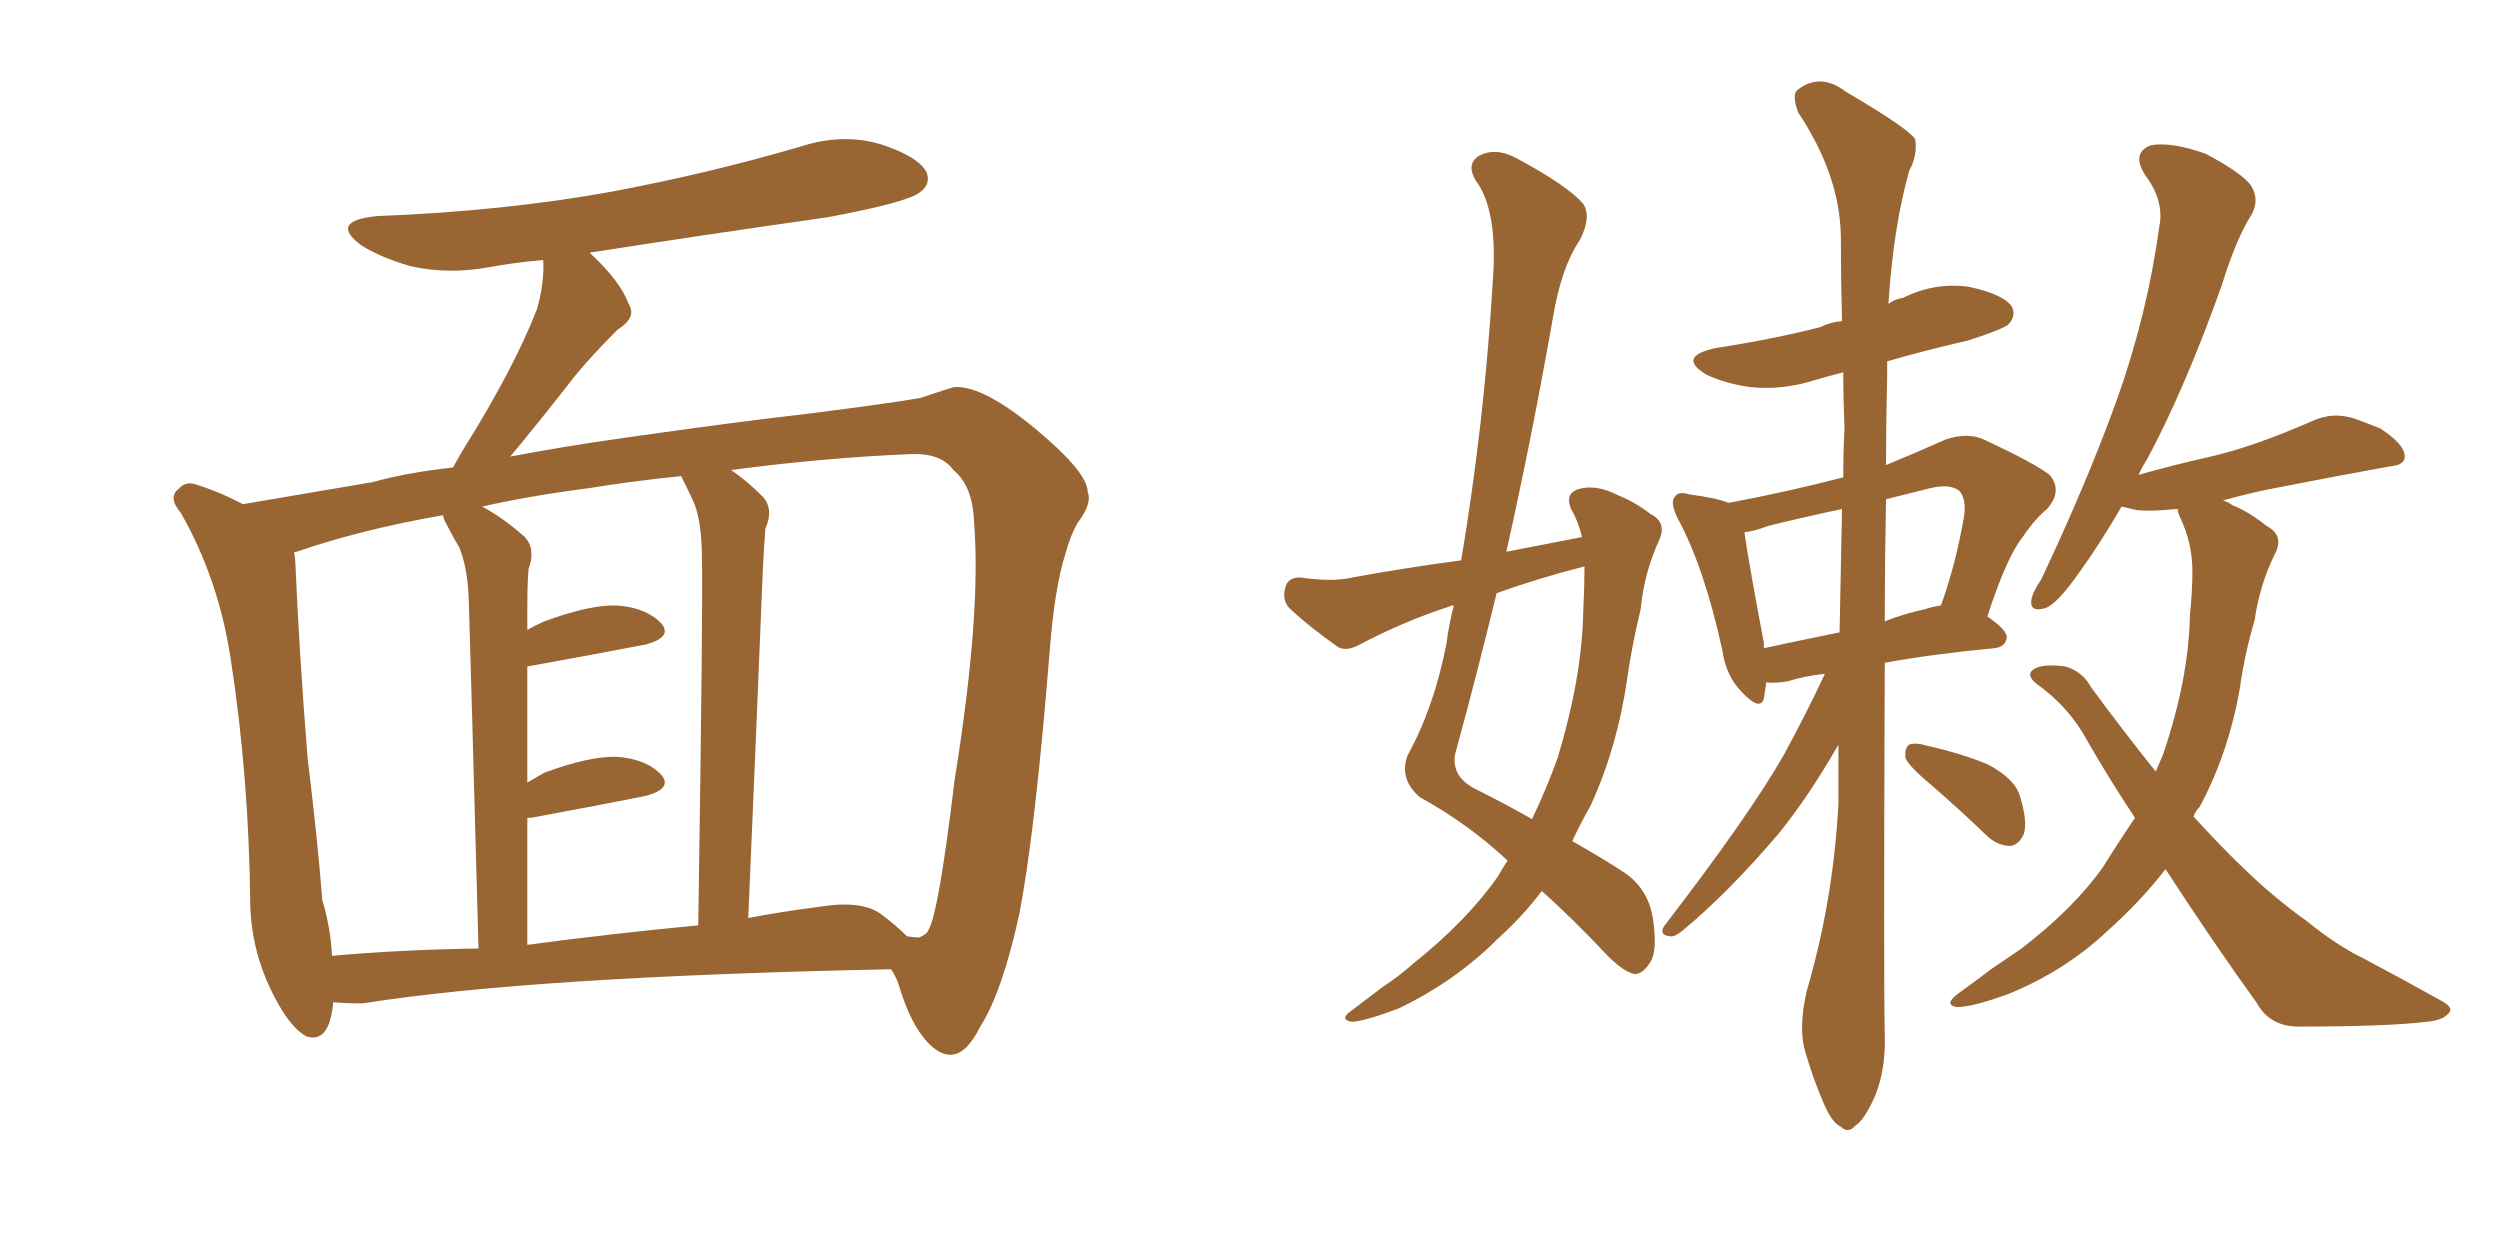 <svg xmlns="http://www.w3.org/2000/svg" xmlns:xlink="http://www.w3.org/1999/xlink" width="300" height="150"><path fill="#996633" padding="10" d="M39.99 120.26L39.99 120.26Q39.55 125.24 36.77 124.37L36.77 124.37Q34.86 123.34 32.96 119.68L32.96 119.68Q30.18 114.40 30.03 108.54L30.03 108.54Q29.88 93.31 27.69 79.10L27.69 79.10Q26.22 69.43 21.68 61.52L21.68 61.52Q20.07 59.62 21.53 58.59L21.53 58.59Q22.27 57.71 23.58 58.15L23.58 58.15Q26.37 59.03 29.15 60.50L29.15 60.50Q34.42 59.62 44.68 57.86L44.68 57.86Q48.93 56.69 54.35 56.10L54.35 56.10Q54.93 55.08 55.52 54.05L55.52 54.05Q61.67 44.24 64.45 37.06L64.45 37.06Q65.33 33.98 65.19 31.20L65.19 31.20Q61.82 31.49 58.59 32.08L58.59 32.08Q53.76 32.96 49.22 31.93L49.22 31.93Q45.70 30.91 43.36 29.44L43.36 29.44Q39.40 26.51 45.26 25.93L45.26 25.93Q60.50 25.34 73.39 23.00L73.39 23.00Q85.11 20.80 96.09 17.58L96.09 17.58Q101.07 15.97 105.62 17.29L105.62 17.29Q110.16 18.75 111.18 20.65L111.18 20.65Q111.77 22.12 110.30 23.14L110.30 23.14Q108.69 24.32 99.32 26.07L99.32 26.07Q84.81 28.13 70.75 30.32L70.75 30.32Q74.41 33.69 75.44 36.47L75.44 36.47Q76.46 38.09 74.12 39.55L74.12 39.55Q70.90 42.77 68.99 45.12L68.99 45.12Q64.89 50.39 61.23 54.79L61.23 54.79Q67.38 53.61 74.56 52.59L74.56 52.59Q87.89 50.68 96.83 49.66L96.83 49.66Q107.23 48.34 110.45 47.75L110.45 47.75Q113.96 46.58 114.55 46.44L114.55 46.44Q118.07 46.29 124.37 51.56L124.37 51.56Q130.52 56.69 130.52 59.03L130.52 59.03Q131.10 60.35 129.35 62.70L129.35 62.70Q128.47 64.16 127.88 66.36L127.88 66.36Q126.56 70.46 125.98 77.93L125.98 77.93Q124.22 99.90 122.31 109.72L122.31 109.72Q120.26 119.09 117.63 123.19L117.63 123.19Q116.02 126.42 114.26 126.56L114.26 126.56Q112.94 126.71 111.47 125.24L111.47 125.24Q109.28 123.05 107.81 118.07L107.81 118.07Q107.52 117.19 106.93 116.31L106.93 116.31Q63.72 117.19 43.51 120.41L43.51 120.41Q41.46 120.41 39.99 120.26ZM105.76 109.72L105.76 109.72Q107.52 111.04 108.84 112.35L108.84 112.35Q109.72 112.50 110.30 112.50L110.30 112.50Q111.33 112.06 111.47 111.47L111.47 111.47Q112.65 109.42 114.55 93.60L114.55 93.60Q117.77 73.68 116.89 62.70L116.89 62.70Q116.75 58.30 114.40 56.40L114.40 56.40Q112.94 54.35 109.28 54.49L109.28 54.49Q98.88 54.93 87.74 56.40L87.74 56.40Q89.65 57.71 91.55 59.62L91.55 59.62Q92.87 61.08 91.85 63.43L91.85 63.43Q91.70 65.33 91.55 68.12L91.55 68.12Q90.82 86.28 89.79 110.16L89.79 110.16Q93.60 109.42 98.14 108.84L98.14 108.84Q103.42 107.96 105.76 109.72ZM63.28 113.38L63.28 113.38Q73.10 112.06 83.79 111.04L83.79 111.04Q84.38 71.63 84.23 67.09L84.23 67.09Q84.23 62.84 83.35 60.50L83.35 60.50Q82.62 58.89 81.74 57.13L81.74 57.13Q76.03 57.71 70.61 58.59L70.61 58.59Q63.72 59.47 57.86 60.79L57.86 60.79Q60.35 62.11 62.99 64.45L62.99 64.45Q64.31 65.92 63.43 68.26L63.43 68.26Q63.28 70.02 63.28 72.66L63.28 72.66Q63.28 74.12 63.28 75.59L63.28 75.59Q64.31 75 65.33 74.56L65.33 74.56Q70.90 72.51 74.12 72.66L74.12 72.66Q77.64 72.95 79.39 74.85L79.39 74.85Q80.71 76.46 77.49 77.34L77.49 77.34Q71.34 78.52 63.28 79.98L63.28 79.98Q63.28 86.43 63.28 93.90L63.28 93.90Q64.31 93.31 65.33 92.72L65.33 92.72Q70.90 90.67 74.12 90.82L74.12 90.82Q77.64 91.11 79.39 93.02L79.39 93.02Q80.71 94.63 77.49 95.51L77.49 95.51Q71.63 96.68 63.72 98.14L63.72 98.14Q63.43 98.14 63.28 98.14L63.28 98.14Q63.28 105.32 63.28 113.38ZM39.84 114.70L39.84 114.70L39.84 114.70Q48.05 113.96 57.42 113.82L57.42 113.82Q56.40 76.32 56.25 71.92L56.25 71.92Q56.10 67.97 55.08 65.63L55.08 65.63Q54.20 64.16 53.32 62.40L53.32 62.40Q53.17 61.96 53.17 61.82L53.17 61.82Q43.21 63.57 35.60 66.21L35.60 66.21Q35.30 66.21 35.30 66.36L35.30 66.36Q35.45 67.09 35.45 67.68L35.45 67.68Q35.89 78.08 36.91 90.97L36.91 90.97Q38.09 100.49 38.67 107.96L38.67 107.96Q39.70 111.47 39.84 114.70ZM189.84 64.45L189.84 64.45Q189.40 62.55 188.53 61.08L188.53 61.08Q187.79 59.33 189.26 58.74L189.26 58.74Q191.46 58.01 194.24 59.47L194.24 59.47Q196.14 60.21 198.05 61.67L198.05 61.67Q200.10 62.70 199.07 64.89L199.07 64.89Q197.31 68.70 196.88 73.10L196.88 73.10Q195.85 77.34 195.26 81.45L195.26 81.45Q194.09 89.65 190.87 96.68L190.87 96.68Q189.70 98.73 188.67 100.93L188.67 100.93Q192.77 103.27 194.97 104.74L194.97 104.74Q197.75 106.64 198.34 110.16L198.34 110.16Q198.93 114.11 198.05 115.43L198.05 115.43Q197.17 116.89 196.14 116.89L196.14 116.89Q194.82 116.60 192.92 114.70L192.92 114.70Q188.67 110.16 185.01 106.93L185.01 106.93Q182.81 109.86 179.74 112.65L179.74 112.65Q174.61 117.77 167.87 121.00L167.87 121.00Q163.62 122.61 162.16 122.61L162.16 122.61Q160.69 122.31 162.16 121.29L162.16 121.29Q163.92 119.97 165.82 118.51L165.82 118.51Q168.02 117.04 169.48 115.72L169.48 115.72Q176.07 110.45 179.74 105.18L179.74 105.18Q180.32 104.15 180.91 103.27L180.91 103.27Q176.22 98.88 170.36 95.65L170.36 95.65Q167.87 93.46 168.90 90.67L168.90 90.67Q172.12 84.81 173.58 77.20L173.58 77.20Q173.88 74.85 174.46 72.66L174.46 72.66Q174.02 72.66 173.88 72.80L173.88 72.80Q168.46 74.56 163.18 77.34L163.18 77.34Q161.57 78.22 160.55 77.64L160.55 77.64Q157.03 75.15 154.69 72.95L154.69 72.95Q153.81 71.92 154.25 70.46L154.25 70.46Q154.54 69.29 156.01 69.29L156.01 69.29Q159.96 69.87 162.30 69.29L162.30 69.29Q168.75 68.12 175.34 67.24L175.34 67.24Q178.13 50.68 179.15 33.54L179.15 33.54Q179.74 25.20 177.10 21.68L177.10 21.68Q175.93 19.78 177.39 18.75L177.39 18.75Q179.44 17.58 182.08 19.04L182.08 19.04Q188.09 22.27 189.99 24.46L189.99 24.46Q191.02 26.07 189.55 28.86L189.55 28.86Q187.35 32.08 186.33 38.23L186.33 38.23Q183.84 52.44 180.76 66.21L180.76 66.21Q185.30 65.33 189.84 64.45ZM190.14 67.97L190.14 67.97Q184.42 69.43 179.59 71.19L179.59 71.19Q177.25 80.86 174.61 90.53L174.61 90.53Q174.17 93.16 176.95 94.63L176.95 94.63Q180.76 96.53 183.84 98.29L183.84 98.29Q185.60 94.63 186.91 90.97L186.91 90.97Q189.84 81.30 189.99 73.39L189.99 73.39Q190.14 70.31 190.14 67.97ZM218.99 80.86L218.99 80.86Q216.36 81.15 214.60 81.74L214.60 81.74Q212.99 82.03 211.96 81.88L211.96 81.88Q211.82 82.91 211.67 83.79L211.67 83.79Q211.23 85.40 209.03 83.06L209.03 83.06Q207.13 81.15 206.69 78.08L206.69 78.08Q204.49 67.97 201.27 62.11L201.27 62.11Q200.39 60.21 200.98 59.62L200.98 59.62Q201.42 58.89 202.73 59.33L202.73 59.33Q206.10 59.77 207.42 60.35L207.42 60.35Q214.45 59.03 221.19 57.28L221.19 57.28Q221.19 54.20 221.34 51.42L221.34 51.42Q221.19 47.90 221.19 44.68L221.19 44.68Q219.43 45.12 217.97 45.56L217.97 45.56Q213.87 46.88 209.91 46.44L209.91 46.44Q206.98 46.00 204.79 44.97L204.79 44.97Q201.12 42.77 205.96 41.75L205.96 41.75Q212.70 40.72 218.41 39.26L218.41 39.26Q219.58 38.67 221.04 38.53L221.04 38.53Q220.90 33.11 220.90 28.27L220.90 28.27Q220.75 20.95 215.77 13.48L215.77 13.48Q215.04 11.43 215.63 10.84L215.63 10.84Q218.41 8.64 221.48 10.99L221.48 10.99Q228.96 15.38 229.83 16.70L229.83 16.70Q230.13 18.60 229.10 20.51L229.10 20.51Q227.20 27.25 226.61 36.47L226.61 36.47Q227.34 35.89 228.37 35.74L228.37 35.74Q232.18 33.84 236.28 34.42L236.28 34.42Q240.38 35.30 241.41 36.77L241.41 36.77Q241.99 37.94 240.97 38.96L240.97 38.96Q240.23 39.55 236.13 40.87L236.13 40.87Q231.01 42.04 226.46 43.36L226.46 43.36Q226.46 44.24 226.46 45.26L226.46 45.26Q226.32 50.83 226.32 55.81L226.32 55.81Q229.54 54.49 233.50 52.73L233.50 52.73Q236.13 51.86 238.04 52.73L238.04 52.73Q244.04 55.52 245.95 56.98L245.95 56.98Q247.56 58.89 245.65 61.08L245.65 61.08Q244.19 62.26 242.72 64.45L242.72 64.45Q240.82 66.80 238.48 73.97L238.48 73.97Q240.82 75.59 240.82 76.46L240.82 76.46Q240.67 77.64 239.36 77.78L239.36 77.78Q231.59 78.52 226.17 79.54L226.17 79.54Q226.03 118.36 226.17 124.07L226.17 124.07Q226.32 128.32 225 131.54L225 131.54Q223.68 134.47 222.66 135.06L222.66 135.06Q221.78 136.08 220.90 135.21L220.90 135.21Q219.87 134.77 218.85 132.42L218.85 132.42Q217.53 129.35 216.65 126.27L216.65 126.27Q215.77 123.49 216.80 118.95L216.80 118.95Q220.02 107.96 220.61 96.39L220.61 96.39Q220.61 92.58 220.61 89.36L220.61 89.36Q217.09 95.51 213.43 100.05L213.43 100.05Q207.42 107.08 202.15 111.47L202.15 111.47Q200.98 112.50 200.39 112.35L200.39 112.35Q199.07 112.21 199.66 111.18L199.66 111.18Q209.91 97.85 214.01 90.67L214.01 90.67Q216.65 85.84 218.99 80.86ZM220.75 75.88L220.75 75.88Q220.90 68.26 221.04 61.08L221.04 61.08Q216.21 62.11 212.11 63.13L212.11 63.13Q210.64 63.72 209.33 63.87L209.33 63.87Q209.77 67.09 211.67 77.20L211.67 77.20Q211.67 77.64 211.67 77.78L211.67 77.78Q215.77 76.90 220.75 75.88ZM226.32 59.91L226.32 59.91Q226.17 67.82 226.17 74.56L226.17 74.56Q228.37 73.68 231.01 73.10L231.01 73.10Q231.88 72.80 232.91 72.66L232.91 72.66Q234.67 67.82 235.69 61.96L235.69 61.96Q235.99 59.91 235.11 58.89L235.11 58.89Q233.94 58.01 231.59 58.59L231.59 58.59Q228.66 59.33 226.32 59.91ZM231.74 94.19L231.74 94.19Q229.10 91.99 228.66 90.97L228.66 90.97Q228.52 89.79 229.10 89.36L229.10 89.36Q229.83 89.06 231.30 89.50L231.30 89.50Q235.25 90.38 238.48 91.70L238.48 91.70Q241.85 93.46 242.43 95.65L242.43 95.65Q243.31 98.58 242.87 100.05L242.87 100.05Q242.29 101.37 241.26 101.51L241.26 101.51Q239.65 101.51 238.33 100.20L238.33 100.20Q234.96 96.97 231.74 94.19ZM259.86 104.30L259.86 104.30L259.86 104.30Q256.93 108.11 252.83 111.77L252.83 111.77Q247.85 116.46 241.11 119.24L241.11 119.24Q236.72 120.85 234.81 120.85L234.81 120.85Q233.20 120.56 234.96 119.24L234.96 119.24Q237.01 117.77 238.92 116.31L238.92 116.31Q241.11 114.84 242.58 113.82L242.58 113.82Q248.88 108.98 252.39 104.00L252.39 104.00Q254.30 100.93 256.20 98.14L256.20 98.14Q253.27 93.75 250.49 88.92L250.49 88.92Q248.29 84.81 244.34 82.03L244.34 82.03Q243.31 81.15 243.75 80.57L243.75 80.57Q244.63 79.54 247.85 79.98L247.85 79.98Q249.90 80.57 250.93 82.47L250.93 82.47Q255.03 88.04 258.69 92.58L258.69 92.58Q259.13 91.55 259.57 90.53L259.57 90.53Q262.65 81.45 262.79 73.83L262.79 73.83Q263.09 70.90 263.09 68.55L263.09 68.55Q263.09 65.19 261.62 62.11L261.62 62.11Q261.33 61.52 261.33 61.08L261.33 61.08Q261.18 61.08 261.18 61.08L261.18 61.08Q258.25 61.38 256.49 61.23L256.49 61.23Q255.18 60.94 254.59 60.79L254.59 60.79Q251.95 65.33 249.61 68.55L249.61 68.55Q246.97 72.36 245.51 72.95L245.51 72.95Q243.60 73.54 243.75 72.07L243.75 72.07Q243.90 71.04 244.92 69.58L244.92 69.58Q250.34 58.15 254.00 48.05L254.00 48.05Q257.67 37.79 259.13 27.10L259.13 27.10Q259.72 24.02 257.37 20.95L257.37 20.95Q255.76 18.31 258.11 17.43L258.11 17.43Q260.60 16.99 264.70 18.46L264.70 18.46Q269.09 20.80 270.12 22.27L270.12 22.27Q271.14 23.88 270.26 25.63L270.26 25.63Q268.36 28.56 266.60 34.28L266.60 34.28Q262.21 46.58 257.67 55.08L257.67 55.08Q257.08 55.96 256.64 56.98L256.64 56.98Q260.74 55.81 265.28 54.79L265.28 54.79Q270.41 53.61 277.44 50.54L277.44 50.54Q279.93 49.37 282.57 50.24L282.57 50.24Q284.18 50.83 285.64 51.42L285.64 51.42Q288.57 53.32 288.57 54.79L288.57 54.79Q288.57 55.81 286.82 55.96L286.82 55.96Q280.37 57.13 273.63 58.45L273.63 58.45Q270.41 59.03 266.75 60.06L266.75 60.06Q267.33 60.21 267.92 60.64L267.92 60.64Q269.82 61.38 272.02 63.13L272.02 63.13Q274.22 64.31 272.90 66.65L272.90 66.65Q271.14 70.31 270.56 74.41L270.56 74.41Q269.38 78.37 268.80 82.47L268.80 82.47Q267.48 90.23 263.96 96.83L263.96 96.83Q263.38 97.41 263.23 98.00L263.23 98.00Q267.92 103.13 271.88 106.64L271.88 106.64Q274.80 109.13 276.71 110.45L276.71 110.45Q280.52 113.53 283.59 114.99L283.59 114.99Q288.28 117.48 293.26 120.26L293.26 120.26Q294.43 121.00 293.85 121.58L293.85 121.58Q293.12 122.46 291.21 122.61L291.21 122.61Q286.67 123.19 275.54 123.19L275.54 123.19Q272.31 123.05 270.85 120.41L270.85 120.41Q265.58 113.09 259.86 104.30Z"/></svg>
